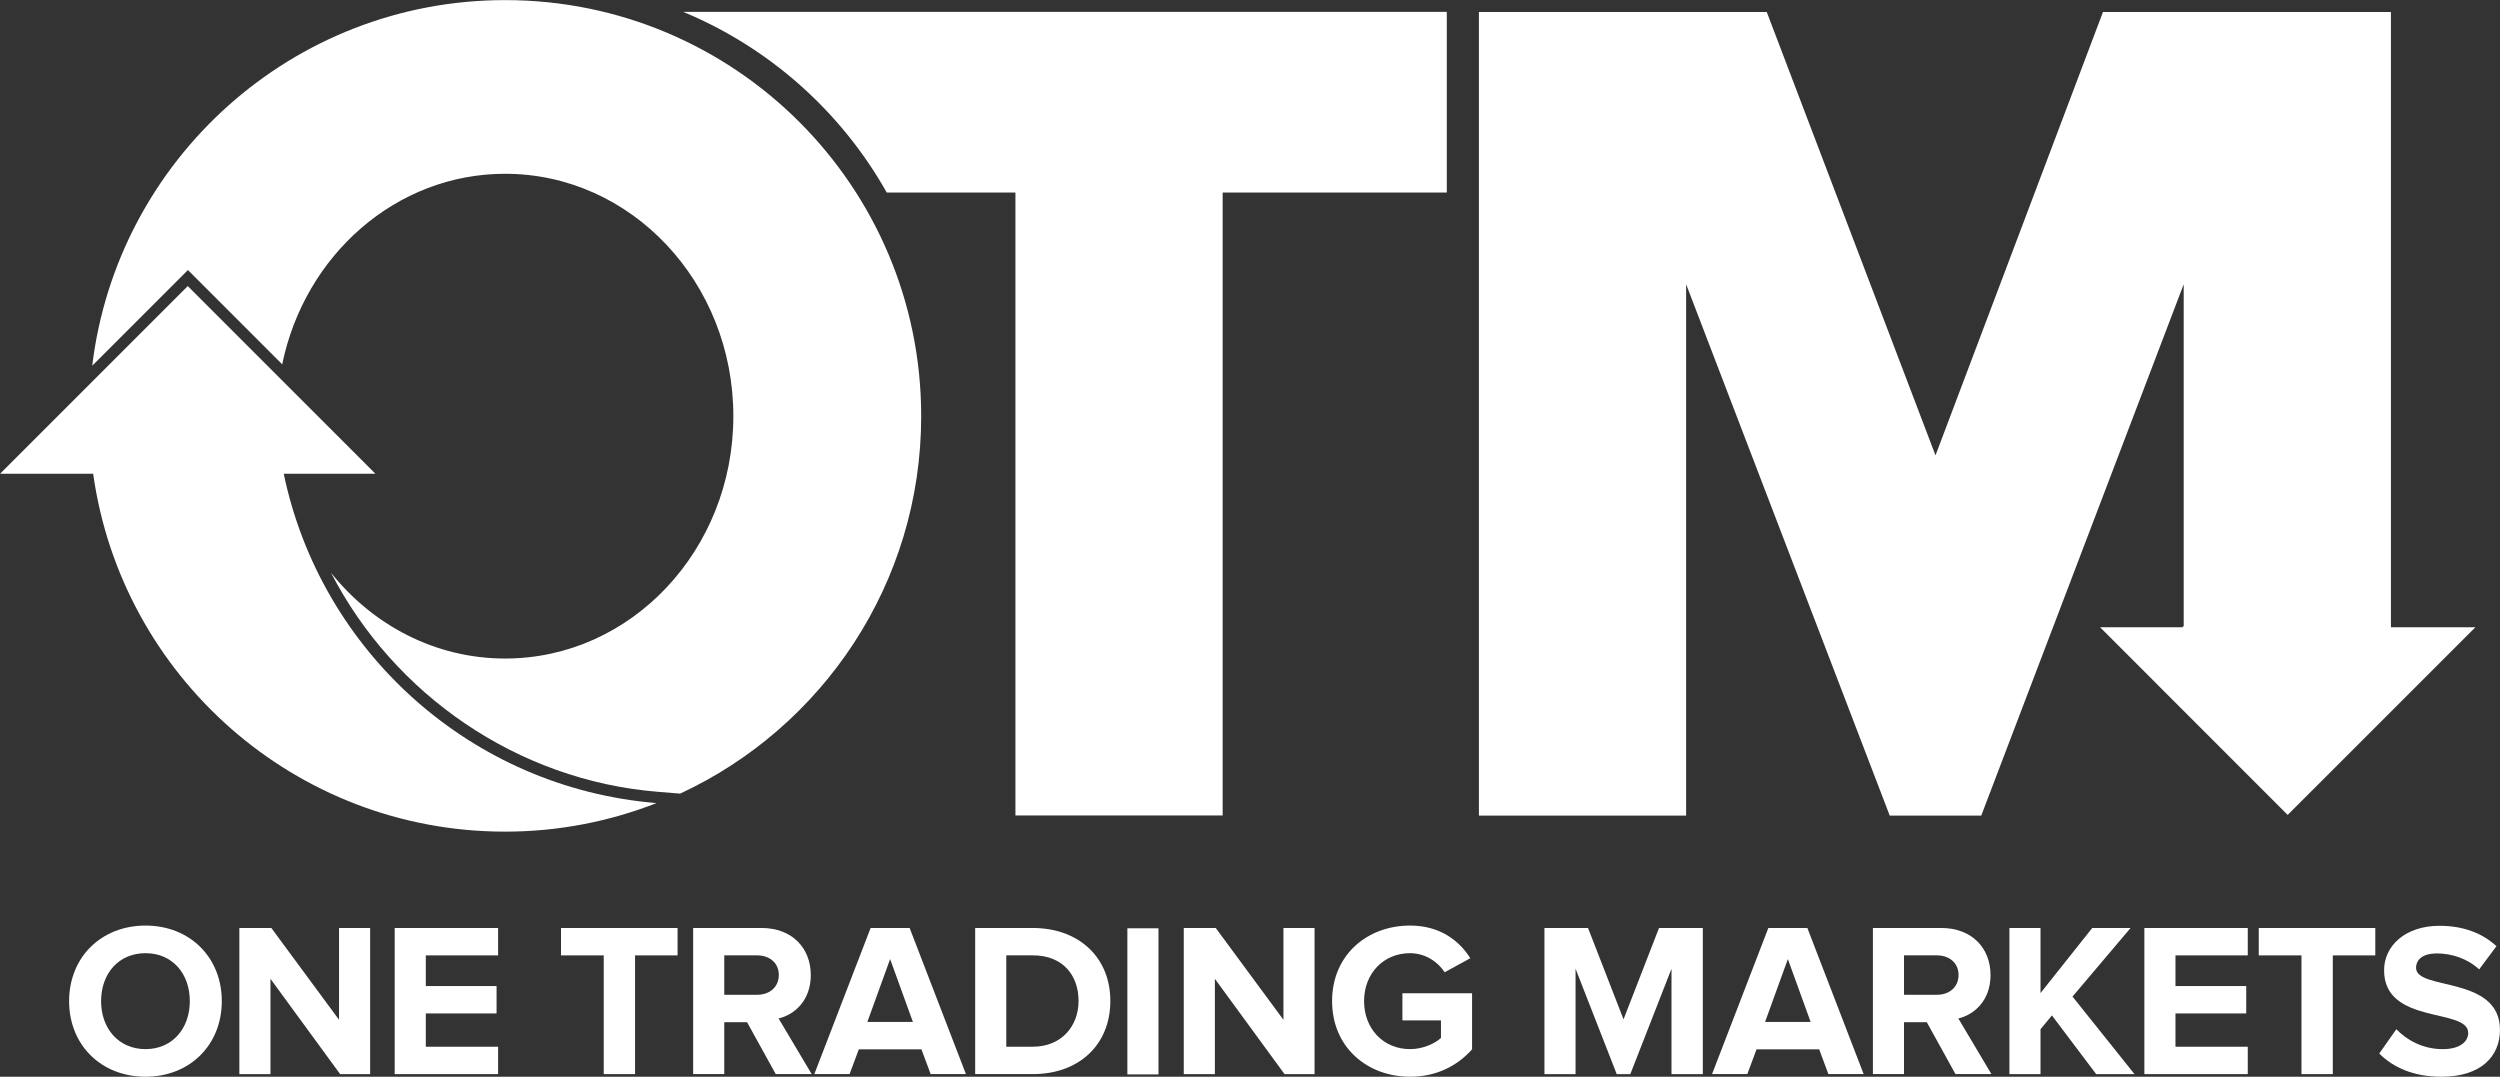 <?xml version="1.0" encoding="UTF-8" standalone="no"?>
<!-- Created with Inkscape (http://www.inkscape.org/) -->

<svg
   version="1.1"
   id="svg1"
   width="1070.772"
   height="461.18"
   viewBox="0 0 1070.772 461.18"
   xmlns="http://www.w3.org/2000/svg"
   xmlns:svg="http://www.w3.org/2000/svg">
  <rect x="0" y="0" width="1070.772" height="461.18" fill="#333333" stroke="none"/>
  <defs
     id="defs1">
    <clipPath
       clipPathUnits="userSpaceOnUse"
       id="clipPath86">
      <path
         d="M 0,1080 H 1920 V 0 H 0 Z"
         transform="translate(-619.436,-391.342)"
         id="path86" />
    </clipPath>
    <clipPath
       clipPathUnits="userSpaceOnUse"
       id="clipPath88">
      <path
         d="M 0,1080 H 1920 V 0 H 0 Z"
         transform="translate(-667.724,-367.902)"
         id="path88" />
    </clipPath>
    <clipPath
       clipPathUnits="userSpaceOnUse"
       id="clipPath90">
      <path
         d="M 0,1080 H 1920 V 0 H 0 Z"
         transform="translate(-685.249,-367.902)"
         id="path90" />
    </clipPath>
    <clipPath
       clipPathUnits="userSpaceOnUse"
       id="clipPath92">
      <path
         d="M 0,1080 H 1920 V 0 H 0 Z"
         transform="translate(-752.399,-367.902)"
         id="path92" />
    </clipPath>
    <clipPath
       clipPathUnits="userSpaceOnUse"
       id="clipPath94">
      <path
         d="M 0,1080 H 1920 V 0 H 0 Z"
         transform="translate(-808.64,-399.788)"
         id="path94" />
    </clipPath>
    <clipPath
       clipPathUnits="userSpaceOnUse"
       id="clipPath96">
      <path
         d="M 0,1080 H 1920 V 0 H 0 Z"
         transform="translate(-844.397,-404.856)"
         id="path96" />
    </clipPath>
    <clipPath
       clipPathUnits="userSpaceOnUse"
       id="clipPath98">
      <path
         d="M 0,1080 H 1920 V 0 H 0 Z"
         transform="translate(-904.931,-391.412)"
         id="path98" />
    </clipPath>
    <clipPath
       clipPathUnits="userSpaceOnUse"
       id="clipPath100">
      <path
         d="M 0,1080 H 1920 V 0 H 0 Z"
         id="path100" />
    </clipPath>
    <clipPath
       clipPathUnits="userSpaceOnUse"
       id="clipPath102">
      <path
         d="M 0,1080 H 1920 V 0 H 0 Z"
         transform="translate(-971.096,-367.902)"
         id="path102" />
    </clipPath>
    <clipPath
       clipPathUnits="userSpaceOnUse"
       id="clipPath104">
      <path
         d="M 0,1080 H 1920 V 0 H 0 Z"
         transform="translate(-986.37,-391.342)"
         id="path104" />
    </clipPath>
    <clipPath
       clipPathUnits="userSpaceOnUse"
       id="clipPath106">
      <path
         d="M 0,1080 H 1920 V 0 H 0 Z"
         transform="translate(-1095.399,-367.902)"
         id="path106" />
    </clipPath>
    <clipPath
       clipPathUnits="userSpaceOnUse"
       id="clipPath108">
      <path
         d="M 0,1080 H 1920 V 0 H 0 Z"
         transform="translate(-1132.776,-404.856)"
         id="path108" />
    </clipPath>
    <clipPath
       clipPathUnits="userSpaceOnUse"
       id="clipPath110">
      <path
         d="M 0,1080 H 1920 V 0 H 0 Z"
         transform="translate(-1187.61,-399.788)"
         id="path110" />
    </clipPath>
    <clipPath
       clipPathUnits="userSpaceOnUse"
       id="clipPath112">
      <path
         d="M 0,1080 H 1920 V 0 H 0 Z"
         transform="translate(-1231.813,-367.902)"
         id="path112" />
    </clipPath>
    <clipPath
       clipPathUnits="userSpaceOnUse"
       id="clipPath114">
      <path
         d="M 0,1080 H 1920 V 0 H 0 Z"
         transform="translate(-1247.298,-367.902)"
         id="path114" />
    </clipPath>
    <clipPath
       clipPathUnits="userSpaceOnUse"
       id="clipPath116">
      <path
         d="M 0,1080 H 1920 V 0 H 0 Z"
         transform="translate(-1297.768,-367.902)"
         id="path116" />
    </clipPath>
    <clipPath
       clipPathUnits="userSpaceOnUse"
       id="clipPath118">
      <path
         d="M 0,1080 H 1920 V 0 H 0 Z"
         transform="translate(-1322.755,-374.519)"
         id="path118" />
    </clipPath>
    <clipPath
       clipPathUnits="userSpaceOnUse"
       id="clipPath120">
      <path
         d="M 0,1080 H 1920 V 0 H 0 Z"
         transform="translate(-1326.501,-511.449)"
         id="path120" />
    </clipPath>
    <clipPath
       clipPathUnits="userSpaceOnUse"
       id="clipPath122">
      <path
         d="M 0,1080 H 1920 V 0 H 0 Z"
         transform="translate(-777.906,-709.134)"
         id="path122" />
    </clipPath>
    <clipPath
       clipPathUnits="userSpaceOnUse"
       id="clipPath124">
      <path
         d="M 0,1080 H 1920 V 0 H 0 Z"
         transform="translate(-854.377,-579.259)"
         id="path124" />
    </clipPath>
    <clipPath
       clipPathUnits="userSpaceOnUse"
       id="clipPath126">
      <path
         d="M 0,1080 H 1920 V 0 H 0 Z"
         transform="translate(-649.604,-560.763)"
         id="path126" />
    </clipPath>
  </defs>
  <g
     id="layer-MC0"
     transform="translate(-5904.614,-489.41)">
    <g
       id="g769">
      <g
         id="g768">
        <path
           id="path85"
           d="m 0,0 c 0,8.798 -5.561,15.414 -14.219,15.414 -8.727,0 -14.288,-6.616 -14.288,-15.414 0,-8.729 5.561,-15.416 14.288,-15.416 C -5.561,-15.416 0,-8.729 0,0 m -38.784,0 c 0,14.146 10.347,24.284 24.565,24.284 14.149,0 24.494,-10.138 24.494,-24.284 0,-14.148 -10.345,-24.284 -24.494,-24.284 -14.218,0 -24.565,10.136 -24.565,24.284"
           style="fill:#ffffff;fill-opacity:1;fill-rule:nonzero;stroke:none"
           transform="matrix(1.333,0,0,-1.333,5985.915,918.211)"
           clip-path="url(#clipPath86)" />
        <path
           id="path87"
           d="M 0,0 -22.384,30.618 V 0 h -9.996 v 46.948 h 10.277 L -0.353,17.455 V 46.948 H 9.644 V 0 Z"
           style="fill:#ffffff;fill-opacity:1;fill-rule:nonzero;stroke:none"
           transform="matrix(1.333,0,0,-1.333,6050.298,949.464)"
           clip-path="url(#clipPath88)" />
        <path
           id="path89"
           d="M 0,0 V 46.948 H 33.224 V 38.15 H 9.995 V 28.296 H 32.731 V 19.497 H 9.995 V 8.798 H 33.224 V 0 Z"
           style="fill:#ffffff;fill-opacity:1;fill-rule:nonzero;stroke:none"
           transform="matrix(1.333,0,0,-1.333,6073.665,949.464)"
           clip-path="url(#clipPath90)" />
        <path
           id="path91"
           d="m 0,0 v 38.15 h -13.726 v 8.798 H 23.721 V 38.15 H 10.065 V 0 Z"
           style="fill:#ffffff;fill-opacity:1;fill-rule:nonzero;stroke:none"
           transform="matrix(1.333,0,0,-1.333,6163.199,949.464)"
           clip-path="url(#clipPath92)" />
        <path
           id="path93"
           d="M 0,0 C 0,3.871 -3.027,6.265 -6.969,6.265 H -17.527 V -6.405 H -6.969 C -3.027,-6.405 0,-4.013 0,0 m -0.985,-31.886 -9.222,16.682 h -7.32 v -16.682 h -9.995 v 46.949 h 21.961 c 9.784,0 15.836,-6.406 15.836,-15.133 0,-8.236 -5.278,-12.741 -10.345,-13.937 l 10.628,-17.879 z"
           style="fill:#ffffff;fill-opacity:1;fill-rule:nonzero;stroke:none"
           transform="matrix(1.333,0,0,-1.333,6238.186,906.949)"
           clip-path="url(#clipPath94)" />
        <path
           id="path95"
           d="M 0,0 -7.32,-20.202 H 7.321 Z m 13.022,-36.954 -2.956,7.953 h -20.131 l -2.956,-7.953 H -24.354 L -6.265,9.994 H 6.266 l 18.089,-46.948 z"
           style="fill:#ffffff;fill-opacity:1;fill-rule:nonzero;stroke:none"
           transform="matrix(1.333,0,0,-1.333,6285.862,900.191)"
           clip-path="url(#clipPath96)" />
        <path
           id="path97"
           d="m 0,0 c 0,8.235 -5.067,14.641 -14.641,14.641 h -8.587 v -29.353 h 8.517 C -5.419,-14.712 0,-8.024 0,0 m -33.224,-23.51 v 46.948 h 18.513 C 0,23.438 10.207,14.076 10.207,0 10.207,-14.219 0,-23.51 -14.641,-23.51 Z"
           style="fill:#ffffff;fill-opacity:1;fill-rule:nonzero;stroke:none"
           transform="matrix(1.333,0,0,-1.333,6366.574,918.117)"
           clip-path="url(#clipPath98)" />
        <path
           id="path99"
           d="m 920.839,414.851 h 9.995 v -46.948 h -9.995 z"
           style="fill:#ffffff;fill-opacity:1;fill-rule:nonzero;stroke:none"
           transform="matrix(1.333,0,0,-1.333,5160,1440)"
           clip-path="url(#clipPath100)" />
        <path
           id="path101"
           d="M 0,0 -22.384,30.618 V 0 h -9.995 v 46.948 h 10.276 L -0.352,17.455 V 46.948 H 9.644 V 0 Z"
           style="fill:#ffffff;fill-opacity:1;fill-rule:nonzero;stroke:none"
           transform="matrix(1.333,0,0,-1.333,6454.794,949.464)"
           clip-path="url(#clipPath102)" />
        <path
           id="path103"
           d="m 0,0 c 0,14.851 11.262,24.284 25.058,24.284 9.713,0 15.838,-4.928 19.356,-10.489 L 36.179,9.29 C 33.997,12.599 29.984,15.414 25.058,15.414 16.47,15.414 10.277,8.868 10.277,0 c 0,-8.869 6.193,-15.416 14.781,-15.416 4.153,0 8.024,1.83 9.924,3.591 v 5.631 H 22.594 V 2.533 H 44.978 V -15.486 C 40.191,-20.835 33.505,-24.284 25.058,-24.284 11.262,-24.284 0,-14.782 0,0"
           style="fill:#ffffff;fill-opacity:1;fill-rule:nonzero;stroke:none"
           transform="matrix(1.333,0,0,-1.333,6475.16,918.211)"
           clip-path="url(#clipPath104)" />
        <path
           id="path105"
           d="M 0,0 V 33.856 L -13.233,0 h -4.365 L -30.83,33.856 V 0 h -9.996 v 46.948 h 14.009 L -15.415,17.597 -4.012,46.948 H 10.065 V 0 Z"
           style="fill:#ffffff;fill-opacity:1;fill-rule:nonzero;stroke:none"
           transform="matrix(1.333,0,0,-1.333,6620.533,949.464)"
           clip-path="url(#clipPath106)" />
        <path
           id="path107"
           d="M 0,0 -7.32,-20.202 H 7.321 Z m 13.022,-36.954 -2.955,7.953 h -20.132 l -2.956,-7.953 H -24.354 L -6.265,9.994 H 6.266 l 18.089,-46.948 z"
           style="fill:#ffffff;fill-opacity:1;fill-rule:nonzero;stroke:none"
           transform="matrix(1.333,0,0,-1.333,6670.368,900.191)"
           clip-path="url(#clipPath108)" />
        <path
           id="path109"
           d="M 0,0 C 0,3.871 -3.027,6.265 -6.969,6.265 H -17.527 V -6.405 H -6.969 C -3.027,-6.405 0,-4.013 0,0 m -0.986,-31.886 -9.221,16.682 h -7.32 v -16.682 h -9.995 v 46.949 h 21.96 c 9.785,0 15.837,-6.406 15.837,-15.133 0,-8.236 -5.278,-12.741 -10.345,-13.937 l 10.628,-17.879 z"
           style="fill:#ffffff;fill-opacity:1;fill-rule:nonzero;stroke:none"
           transform="matrix(1.333,0,0,-1.333,6743.48,906.949)"
           clip-path="url(#clipPath110)" />
        <path
           id="path111"
           d="M 0,0 -14.218,18.863 -17.879,14.43 V 0 h -9.995 v 46.948 h 9.995 V 26.043 L -1.267,46.948 H 11.052 L -7.602,24.917 12.317,0 Z"
           style="fill:#ffffff;fill-opacity:1;fill-rule:nonzero;stroke:none"
           transform="matrix(1.333,0,0,-1.333,6802.417,949.464)"
           clip-path="url(#clipPath112)" />
        <path
           id="path113"
           d="M 0,0 V 46.948 H 33.223 V 38.15 H 9.995 V 28.296 H 32.73 V 19.497 H 9.995 V 8.798 H 33.223 V 0 Z"
           style="fill:#ffffff;fill-opacity:1;fill-rule:nonzero;stroke:none"
           transform="matrix(1.333,0,0,-1.333,6823.064,949.464)"
           clip-path="url(#clipPath114)" />
        <path
           id="path115"
           d="m 0,0 v 38.15 h -13.727 v 8.798 H 23.721 V 38.15 H 10.065 V 0 Z"
           style="fill:#ffffff;fill-opacity:1;fill-rule:nonzero;stroke:none"
           transform="matrix(1.333,0,0,-1.333,6890.357,949.464)"
           clip-path="url(#clipPath116)" />
        <path
           id="path117"
           d="m 0,0 5.491,7.813 c 3.308,-3.449 8.446,-6.406 14.922,-6.406 5.561,0 8.166,2.464 8.166,5.209 0,8.166 -27.029,2.464 -27.029,20.131 0,7.814 6.756,14.29 17.807,14.29 7.46,0 13.655,-2.253 18.301,-6.547 l -5.56,-7.461 c -3.801,3.519 -8.869,5.138 -13.657,5.138 -4.222,0 -6.616,-1.829 -6.616,-4.645 0,-7.391 26.959,-2.393 26.959,-19.92 0,-8.587 -6.194,-15.063 -18.793,-15.063 C 10.911,-7.461 4.436,-4.435 0,0"
           style="fill:#ffffff;fill-opacity:1;fill-rule:nonzero;stroke:none"
           transform="matrix(1.333,0,0,-1.333,6923.673,940.642)"
           clip-path="url(#clipPath118)" />
      </g>
      <g
         id="g767">
        <path
           id="path119"
           d="m 0,0 v 197.685 h -92.525 l -53.81,-142.453 -54.217,142.453 h -92.489 V -60.517 h 66.58 v 170.728 l 65.421,-170.728 h 29.406 l 65.051,170.728 V 0.265 H -66.92 L -66.852,0 H -93.456 L -33.174,-60.298 27.142,0 Z"
           style="fill:#ffffff;fill-opacity:1;fill-rule:nonzero;stroke:none"
           transform="matrix(1.333,0,0,-1.333,6928.668,758.068)"
           clip-path="url(#clipPath120)" />
        <path
           id="path121"
           d="m 0,0 c 27.765,-11.5 50.795,-32.085 65.42,-58.048 h 41.35 v -200.154 h 66.586 v 200.154 h 72.016 V 0 Z"
           style="fill:#ffffff;fill-opacity:1;fill-rule:nonzero;stroke:none"
           transform="matrix(1.333,0,0,-1.333,6197.208,494.488)"
           clip-path="url(#clipPath122)" />
        <g
           id="g764">
          <path
             id="path123"
             d="m 0,0 c 0,73.831 -59.852,133.683 -133.684,133.683 -68.341,0 -124.667,-51.295 -132.67,-117.478 l 30.753,30.745 30.288,-30.295 c 7.184,35.005 36.516,61.223 71.63,61.223 40.498,0 73.329,-34.867 73.329,-77.878 0,-43.011 -32.831,-77.878 -73.329,-77.878 -22.43,0 -42.497,10.708 -55.947,27.559 20.228,-39.163 59.854,-66.687 104.935,-70.373 l 7.241,-0.59 C -31.725,-100.044 0,-53.74 0,0"
             style="fill:#ffffff;fill-opacity:1;fill-rule:nonzero;stroke:none"
             transform="matrix(1.333,0,0,-1.333,6299.169,667.654)"
             clip-path="url(#clipPath124)" />
          <path
             id="path125"
             d="M 0,0 H 29.455 L -30.827,60.299 -91.143,0 h 29.911 c 9.092,-64.981 64.859,-115 132.346,-115 17.178,0 33.581,3.275 48.668,9.177 C 60.31,-100.963 11.91,-57.191 0,0"
             style="fill:#ffffff;fill-opacity:1;fill-rule:nonzero;stroke:none"
             transform="matrix(1.333,0,0,-1.333,6026.138,692.316)"
             clip-path="url(#clipPath126)" />
        </g>
      </g>
    </g>
  </g>
</svg>
